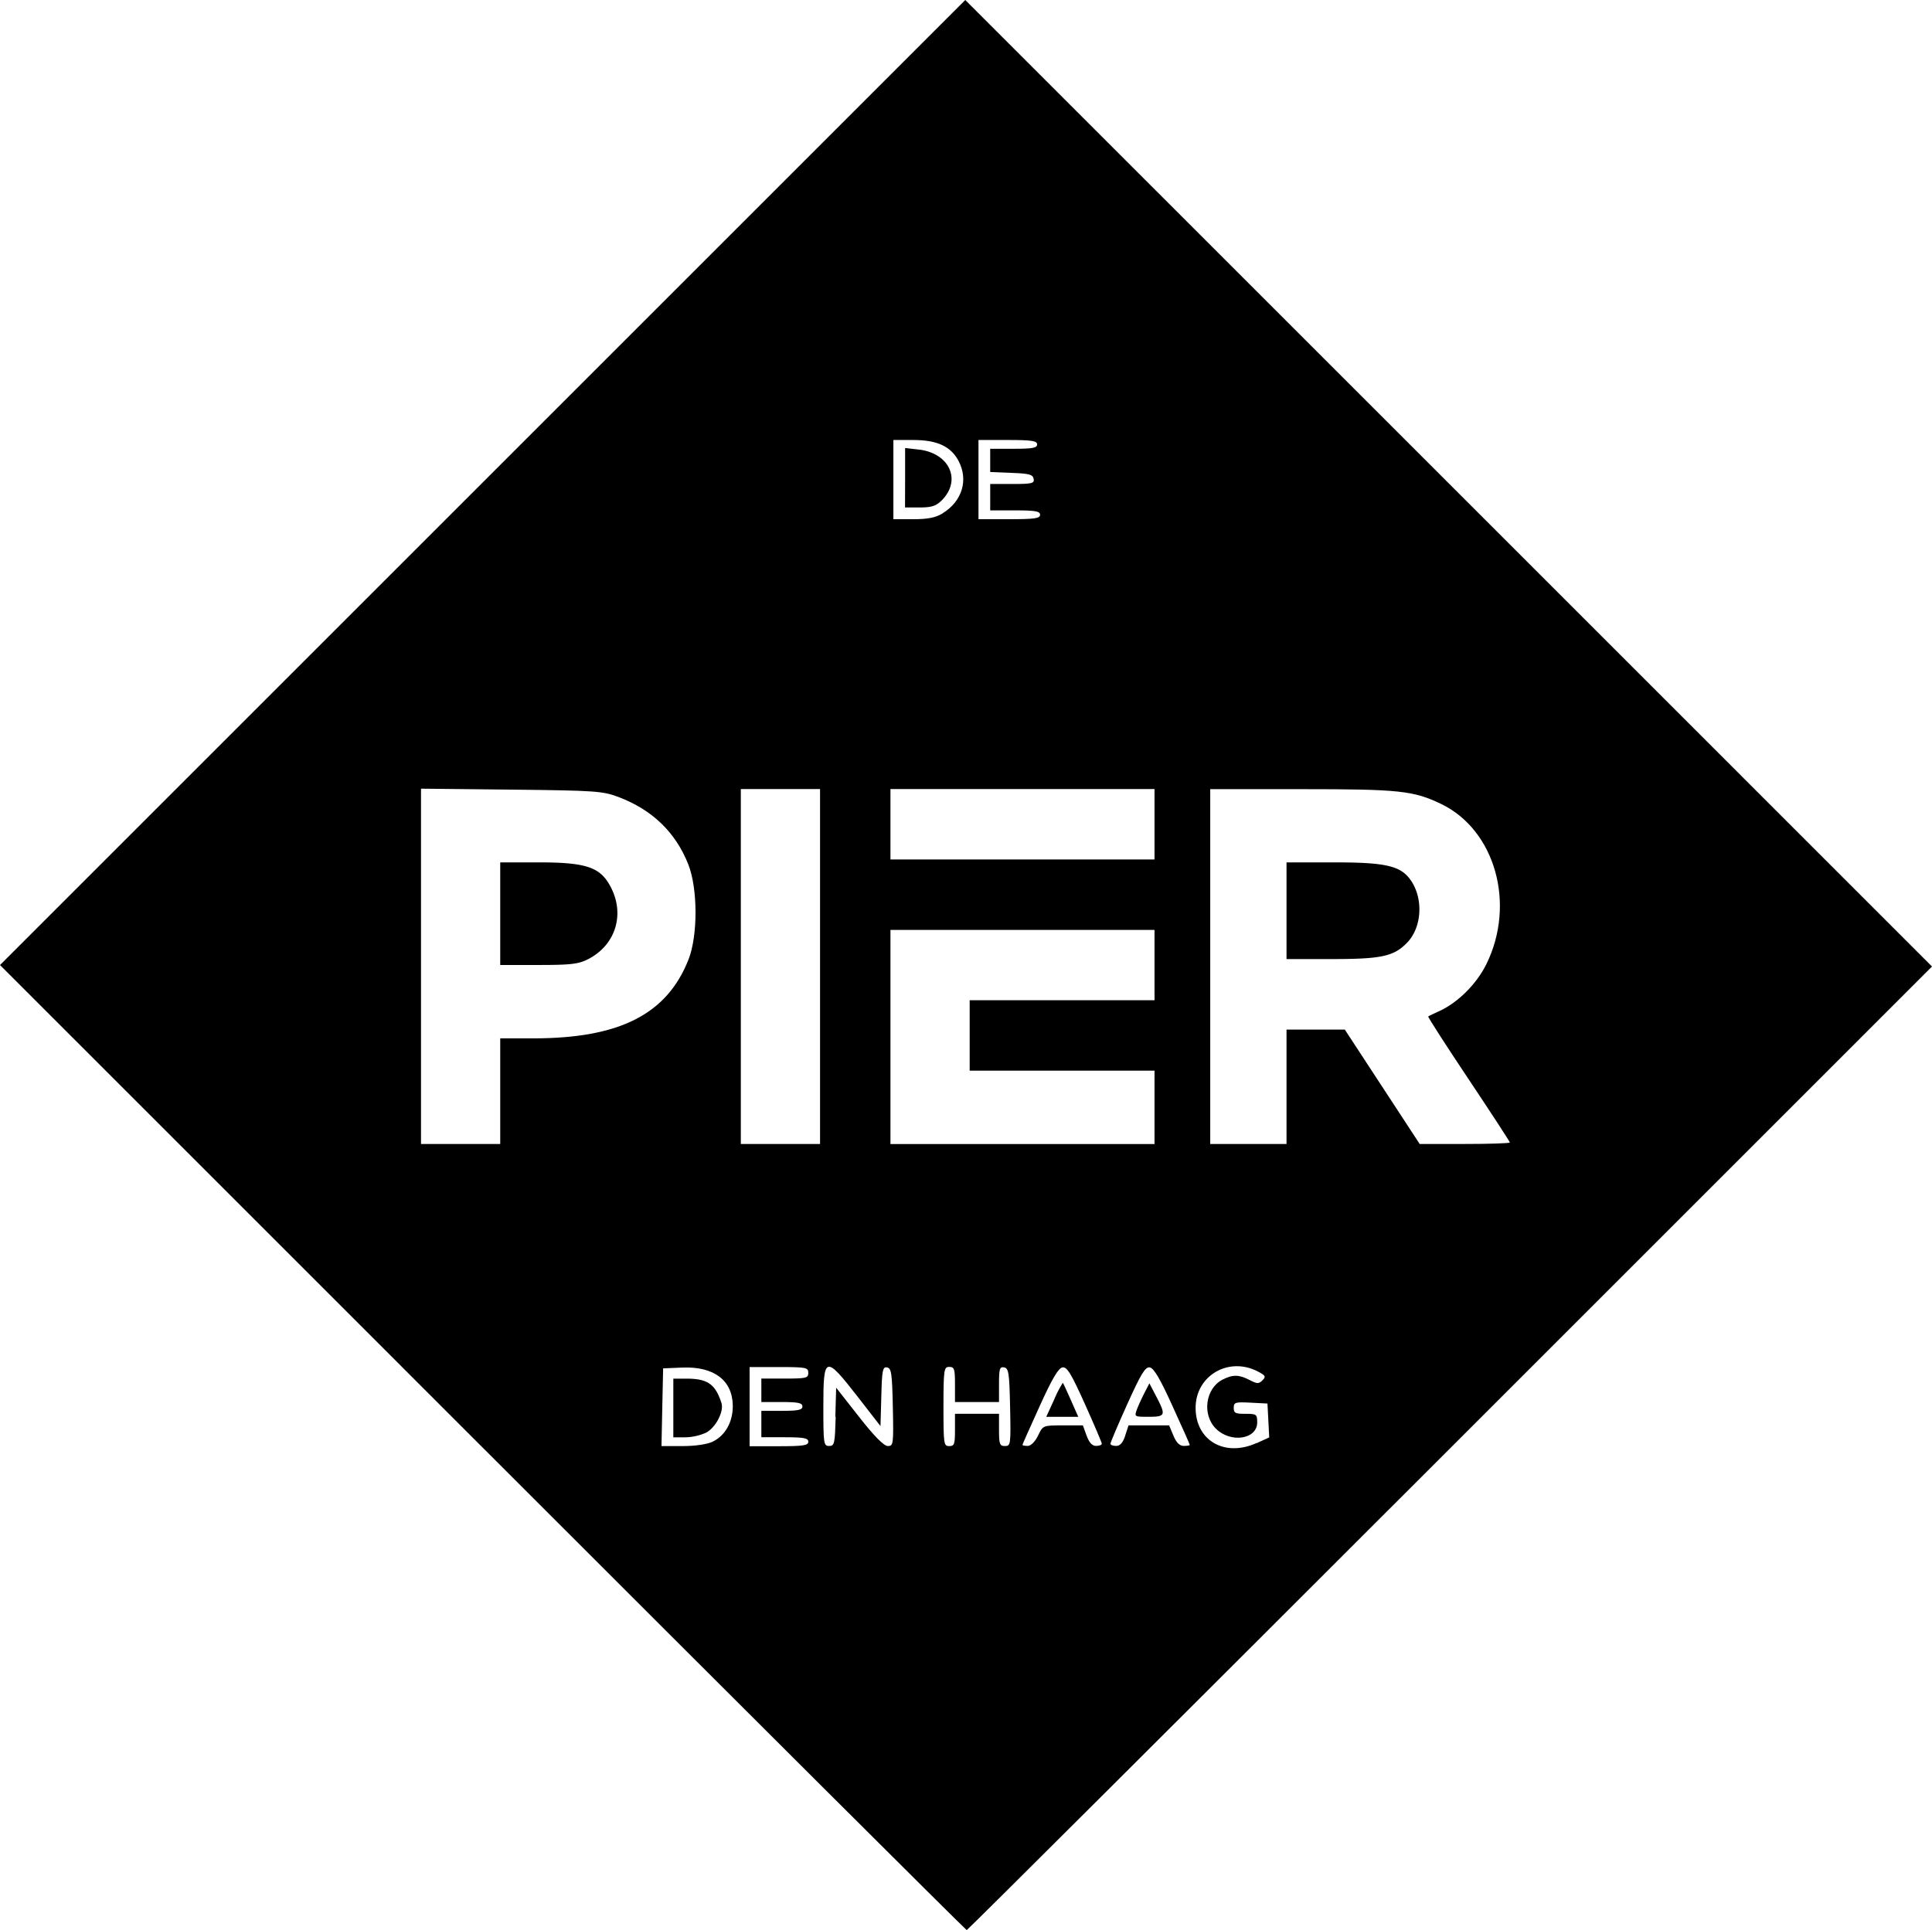 <svg xmlns="http://www.w3.org/2000/svg" viewBox="0 0 670.91 670.41"><g data-name="Laag 2"><g data-name="Laag 1"><path d="M167.6 502.8 0 335.2l167.6-167.6L335.2 0l167.86 167.85 167.85 167.86-167.34 167.35c-92 92-167.58 167.35-167.86 167.35S259.78 595 167.6 502.8Zm268.77-1.52 4.38-2-.3-5.88-.31-5.89-5.86-.3c-5.32-.28-5.85-.12-5.85 1.78s.64 2.09 4.07 2.09c3.84 0 4.08.17 4.08 3 0 5.88-9.23 7.27-14.35 2.15-4.85-4.86-3.65-13.91 2.27-17 3.58-1.85 5.74-1.82 9.46.12 2.6 1.36 3.17 1.37 4.45.09s1.07-1.68-1.66-3.09c-10.11-5.23-21.56 1.48-21.56 12.64 0 11.4 10.12 17.25 21.18 12.23Zm-188.9-.53c4.39-2.08 7.07-6.89 7-12.53-.13-8.82-6.57-13.66-17.57-13.2l-6.62.27-.29 13.5-.28 13.5H237c4.38 0 8.56-.61 10.52-1.54Zm33.22 0c0-1.23-1.58-1.53-8.15-1.53h-8.15v-9.17h7.13c5.66 0 7.13-.32 7.13-1.53s-1.47-1.53-7.13-1.53h-7.13v-8.15h8.15c7.47 0 8.15-.17 8.15-2s-.68-2-10.19-2h-10.19v27.5h10.19c8.38 0 10.19-.27 10.19-1.52Zm9.39-8.61.29-10.13 7.95 10.13q7.94 10.13 10 10.13c1.92 0 2-.62 1.73-13.48-.25-11.8-.5-13.53-2-13.82s-1.78.87-2 10l-.29 10.37-8-10.3c-11.19-14.37-11.84-14.17-11.84 3.46 0 13 .11 13.75 2 13.75s2-.83 2.29-10.13Zm41.55 4.53v-5.6h15.29v5.6c0 4.95.24 5.6 2.06 5.6 2 0 2.06-.52 1.79-13.48-.25-11.91-.5-13.53-2.07-13.83s-1.78.5-1.78 5.84v6.2h-15.29v-6.1c0-5.44-.22-6.11-2-6.11s-2 .67-2 13.75.1 13.75 2 13.75c1.79 0 2-.67 2-5.6Zm28.84 2c1.69-3.56 1.71-3.57 8.64-3.57h6.94l1.29 3.57c.87 2.4 1.94 3.56 3.27 3.56 1.08 0 2-.34 2-.76s-2.63-6.62-5.86-13.78c-4.76-10.58-6.22-13-7.79-12.73-1.4.2-3.59 3.9-7.9 13.41-3.28 7.23-6 13.3-6 13.5s.83.36 1.85.36 2.53-1.42 3.55-3.56Zm30.26 0 1.17-3.57H406l1.49 3.57c1 2.43 2.16 3.56 3.58 3.56 1.15 0 2.09-.16 2.09-.36s-2.68-6.27-6-13.5c-4.31-9.51-6.5-13.21-7.9-13.41-1.57-.23-3 2.15-7.79 12.73-3.23 7.16-5.86 13.36-5.86 13.78s.88.76 2 .76c1.34 0 2.34-1.13 3.14-3.56ZM173.71 379v-18.33h11.46c30 0 46.42-8.37 53.91-27.35 3.29-8.32 3.26-24.66-.05-33.05-4.41-11.18-12.54-19-24.26-23.44-5.51-2.07-8-2.24-37.24-2.56l-31.33-.33v123.41h27.51V379Zm111.06-43.3v-61.63h-27.51v123.28h27.51Zm116.15 48.91v-12.73h-64.19v-24.45h64.19V323h-91.7v74.37h91.7Zm45.84-7.14v-19.85H467l13 19.86 13 19.87h15.65c8.61 0 15.66-.23 15.66-.52s-6.46-10.19-14.34-22-14.19-21.6-14-21.76 2-1.07 4.12-2c6.36-3 12.72-9.37 16.07-16.18 10.3-20.92 3.05-46.61-15.71-55.64-9.58-4.61-14.53-5.14-48.18-5.14h-32v123.24h26.49Zm-45.84-91.17v-12.23h-91.7v24.45h91.7Zm-73.61-108c6.83-4.16 9.08-11.63 5.52-18.28-2.7-5-7.42-7.19-15.7-7.19h-6.89v27.51h6.88c5.06 0 7.75-.53 10.19-2Zm33.87.51c0-1.24-1.64-1.53-8.66-1.53h-8.66v-9.17h7.72c6.8 0 7.67-.21 7.37-1.78s-1.64-1.84-7.71-2.08l-7.38-.3v-8.07H352c6.57 0 8.15-.29 8.15-1.52s-1.81-1.53-10.19-1.53h-10.17v27.51h10.69c8.83 0 10.7-.27 10.7-1.53Z"/><path d="M173.71 317.37v-17.83h13.5c15.57 0 20.68 1.56 24.14 7.26 6 9.83 2.88 21.26-7.16 26.38-3.29 1.68-6 2-17.19 2h-13.29ZM446.76 316.35v-16.81h16.56c18.31 0 23.34 1.25 26.81 6.55 4.22 6.45 3.54 16.15-1.5 21.35-4.63 4.78-8.9 5.69-26.45 5.69h-15.42ZM314.31 165.94v-10.32l4.71.53c10.72 1.21 15 10.66 8 17.65-1.95 1.95-3.52 2.46-7.6 2.46h-5.14ZM233.82 489.05v-10.19h4.54c7.34 0 10.06 1.89 12.17 8.46.94 2.93-2 8.58-5.37 10.32a18.62 18.62 0 0 1-7.21 1.6h-4.13ZM366.08 486.11a37.88 37.88 0 0 1 3-5.8c.12.1 1.38 2.79 2.79 6l2.57 5.81h-11.11ZM394.81 489.55c.53-1.4 1.72-4 2.65-5.8l1.68-3.26 2.37 4.54c3.43 6.56 3.24 7.08-2.61 7.08-5 0-5 0-4.09-2.56Z"/></g></g></svg>